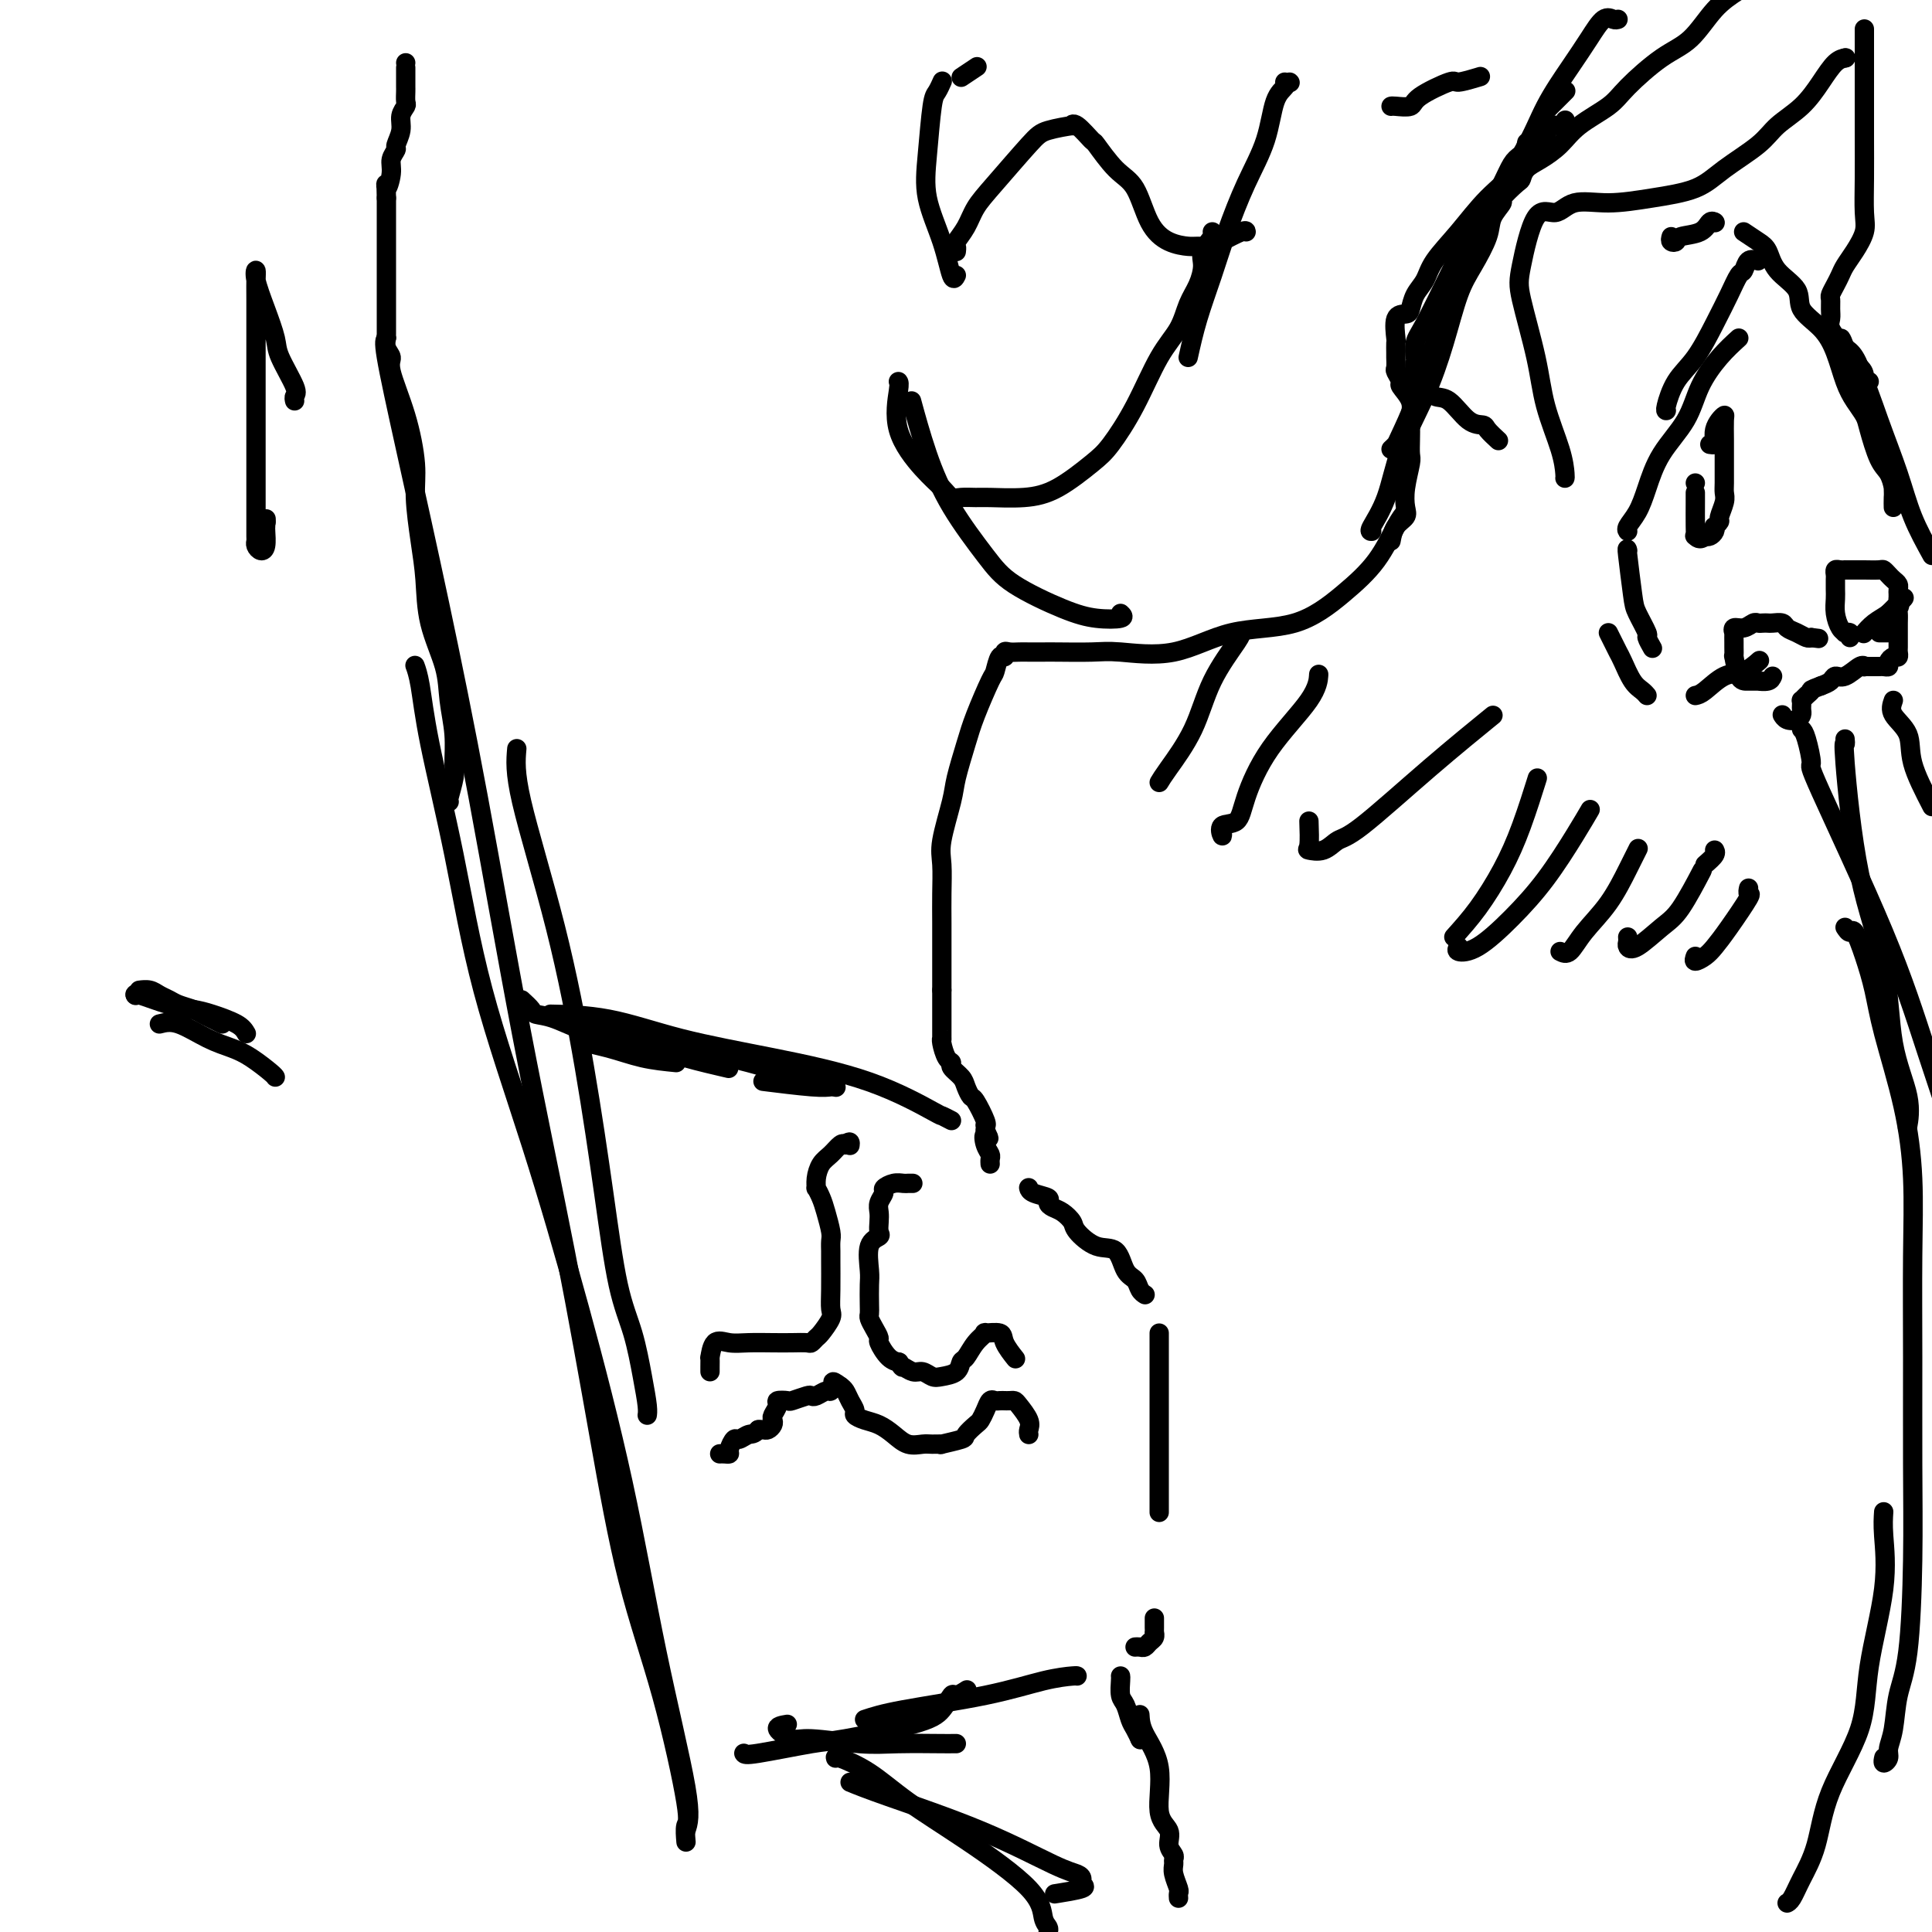 <svg viewBox='0 0 400 400' version='1.1' xmlns='http://www.w3.org/2000/svg' xmlns:xlink='http://www.w3.org/1999/xlink'><g fill='none' stroke='#000000' stroke-width='4' stroke-linecap='round' stroke-linejoin='round'><path d='M291,106c-0.546,0.641 -1.093,1.282 -2,3c-0.907,1.718 -2.176,4.514 -4,7c-1.824,2.486 -4.203,4.662 -7,7c-2.797,2.338 -6.012,4.837 -10,6c-3.988,1.163 -8.749,0.991 -13,2c-4.251,1.009 -7.991,3.198 -12,4c-4.009,0.802 -8.285,0.215 -11,0c-2.715,-0.215 -3.868,-0.058 -6,0c-2.132,0.058 -5.243,0.016 -7,0c-1.757,-0.016 -2.159,-0.005 -3,0c-0.841,0.005 -2.119,0.006 -3,0c-0.881,-0.006 -1.363,-0.019 -2,0c-0.637,0.019 -1.428,0.068 -2,0c-0.572,-0.068 -0.925,-0.255 -1,0c-0.075,0.255 0.128,0.952 0,1c-0.128,0.048 -0.586,-0.553 -1,0c-0.414,0.553 -0.783,2.259 -1,3c-0.217,0.741 -0.280,0.518 -1,2c-0.720,1.482 -2.095,4.668 -3,7c-0.905,2.332 -1.339,3.808 -2,6c-0.661,2.192 -1.550,5.099 -2,7c-0.450,1.901 -0.460,2.796 -1,5c-0.540,2.204 -1.609,5.716 -2,8c-0.391,2.284 -0.105,3.340 0,5c0.105,1.660 0.028,3.925 0,6c-0.028,2.075 -0.008,3.959 0,6c0.008,2.041 0.002,4.238 0,6c-0.002,1.762 -0.001,3.090 0,4c0.001,0.910 0.000,1.403 0,2c-0.000,0.597 -0.000,1.299 0,2'/><path d='M195,205c-0.000,5.077 -0.000,2.268 0,2c0.000,-0.268 0.000,2.005 0,3c-0.000,0.995 -0.001,0.712 0,1c0.001,0.288 0.003,1.145 0,2c-0.003,0.855 -0.011,1.707 0,2c0.011,0.293 0.039,0.028 0,0c-0.039,-0.028 -0.147,0.181 0,1c0.147,0.819 0.550,2.249 1,3c0.450,0.751 0.947,0.821 1,1c0.053,0.179 -0.338,0.465 0,1c0.338,0.535 1.405,1.320 2,2c0.595,0.680 0.720,1.254 1,2c0.280,0.746 0.716,1.663 1,2c0.284,0.337 0.416,0.093 1,1c0.584,0.907 1.620,2.965 2,4c0.380,1.035 0.102,1.048 0,1c-0.102,-0.048 -0.029,-0.157 0,0c0.029,0.157 0.015,0.578 0,1'/><path d='M204,234c1.409,2.919 0.430,1.217 0,1c-0.430,-0.217 -0.311,1.052 0,2c0.311,0.948 0.815,1.574 1,2c0.185,0.426 0.050,0.653 0,1c-0.050,0.347 -0.014,0.813 0,1c0.014,0.187 0.007,0.093 0,0'/><path d='M213,246c-0.021,-0.089 -0.042,-0.178 0,0c0.042,0.178 0.146,0.624 1,1c0.854,0.376 2.457,0.681 3,1c0.543,0.319 0.027,0.650 0,1c-0.027,0.350 0.435,0.718 1,1c0.565,0.282 1.233,0.478 2,1c0.767,0.522 1.633,1.369 2,2c0.367,0.631 0.235,1.047 1,2c0.765,0.953 2.428,2.444 4,3c1.572,0.556 3.052,0.177 4,1c0.948,0.823 1.364,2.847 2,4c0.636,1.153 1.491,1.433 2,2c0.509,0.567 0.673,1.420 1,2c0.327,0.580 0.819,0.887 1,1c0.181,0.113 0.052,0.032 0,0c-0.052,-0.032 -0.026,-0.016 0,0'/><path d='M240,276c0.000,0.591 0.000,1.181 0,2c0.000,0.819 -0.000,1.866 0,3c0.000,1.134 0.000,2.354 0,4c-0.000,1.646 -0.000,3.717 0,5c0.000,1.283 0.000,1.779 0,3c0.000,1.221 -0.000,3.168 0,5c0.000,1.832 0.000,3.549 0,5c0.000,1.451 -0.000,2.636 0,4c0.000,1.364 0.000,2.906 0,4c-0.000,1.094 0.000,1.741 0,2c0.000,0.259 0.000,0.129 0,0'/><path d='M239,335c-0.002,0.726 -0.003,1.451 0,2c0.003,0.549 0.012,0.921 0,1c-0.012,0.079 -0.044,-0.137 0,0c0.044,0.137 0.166,0.625 0,1c-0.166,0.375 -0.619,0.636 -1,1c-0.381,0.364 -0.690,0.829 -1,1c-0.310,0.171 -0.622,0.046 -1,0c-0.378,-0.046 -0.822,-0.013 -1,0c-0.178,0.013 -0.089,0.007 0,0'/><path d='M232,347c0.024,0.122 0.048,0.245 0,1c-0.048,0.755 -0.167,2.143 0,3c0.167,0.857 0.619,1.183 1,2c0.381,0.817 0.690,2.126 1,3c0.310,0.874 0.622,1.312 1,2c0.378,0.688 0.822,1.625 1,2c0.178,0.375 0.089,0.187 0,0'/><path d='M236,360c0.000,0.000 0.100,0.100 0.1,0.1'/><path d='M236,355c0.066,1.144 0.132,2.288 1,4c0.868,1.712 2.538,3.992 3,7c0.462,3.008 -0.283,6.742 0,9c0.283,2.258 1.593,3.038 2,4c0.407,0.962 -0.088,2.105 0,3c0.088,0.895 0.759,1.543 1,2c0.241,0.457 0.050,0.724 0,1c-0.050,0.276 0.039,0.561 0,1c-0.039,0.439 -0.207,1.032 0,2c0.207,0.968 0.787,2.311 1,3c0.213,0.689 0.057,0.724 0,1c-0.057,0.276 -0.016,0.793 0,1c0.016,0.207 0.008,0.103 0,0'/><path d='M197,232c-0.885,-0.457 -1.770,-0.915 -2,-1c-0.230,-0.085 0.195,0.201 -2,-1c-2.195,-1.201 -7.010,-3.891 -13,-6c-5.990,-2.109 -13.155,-3.637 -20,-5c-6.845,-1.363 -13.371,-2.561 -19,-4c-5.629,-1.439 -10.362,-3.118 -15,-4c-4.638,-0.882 -9.182,-0.966 -11,-1c-1.818,-0.034 -0.909,-0.017 0,0'/><path d='M108,207c0.807,0.740 1.614,1.481 2,2c0.386,0.519 0.351,0.817 1,1c0.649,0.183 1.981,0.252 4,1c2.019,0.748 4.726,2.175 8,3c3.274,0.825 7.116,1.048 13,2c5.884,0.952 13.812,2.634 19,4c5.188,1.366 7.638,2.418 10,3c2.362,0.582 4.636,0.695 6,1c1.364,0.305 1.818,0.801 2,1c0.182,0.199 0.091,0.099 0,0'/><path d='M173,225c-0.238,-0.030 -0.476,-0.060 -1,0c-0.524,0.060 -1.333,0.208 -4,0c-2.667,-0.208 -7.190,-0.774 -9,-1c-1.810,-0.226 -0.905,-0.113 0,0'/><path d='M140,220c-2.333,-0.231 -4.667,-0.463 -7,-1c-2.333,-0.537 -4.666,-1.380 -7,-2c-2.334,-0.620 -4.670,-1.017 -3,-1c1.670,0.017 7.344,0.448 11,1c3.656,0.552 5.292,1.226 8,2c2.708,0.774 6.488,1.650 8,2c1.512,0.350 0.756,0.175 0,0'/><path d='M107,155c-0.215,2.410 -0.431,4.820 1,11c1.431,6.180 4.508,16.130 7,26c2.492,9.870 4.397,19.660 6,29c1.603,9.340 2.902,18.228 4,26c1.098,7.772 1.993,14.426 3,19c1.007,4.574 2.126,7.068 3,10c0.874,2.932 1.502,6.301 2,9c0.498,2.699 0.865,4.727 1,6c0.135,1.273 0.039,1.792 0,2c-0.039,0.208 -0.019,0.104 0,0'/><path d='M80,70c-0.290,0.270 -0.581,0.540 0,4c0.581,3.460 2.033,10.110 4,19c1.967,8.890 4.450,20.021 7,32c2.550,11.979 5.166,24.805 8,40c2.834,15.195 5.887,32.759 9,49c3.113,16.241 6.285,31.158 9,45c2.715,13.842 4.972,26.610 7,38c2.028,11.390 3.825,21.403 6,30c2.175,8.597 4.726,15.779 7,24c2.274,8.221 4.269,17.482 5,22c0.731,4.518 0.197,4.293 0,5c-0.197,0.707 -0.056,2.345 0,3c0.056,0.655 0.028,0.328 0,0'/><path d='M142,379c0.524,-1.461 1.047,-2.922 0,-9c-1.047,-6.078 -3.665,-16.772 -6,-28c-2.335,-11.228 -4.387,-22.991 -7,-35c-2.613,-12.009 -5.785,-24.266 -9,-36c-3.215,-11.734 -6.472,-22.946 -10,-34c-3.528,-11.054 -7.327,-21.950 -10,-32c-2.673,-10.050 -4.219,-19.254 -6,-28c-1.781,-8.746 -3.797,-17.035 -5,-23c-1.203,-5.965 -1.593,-9.606 -2,-12c-0.407,-2.394 -0.831,-3.541 -1,-4c-0.169,-0.459 -0.085,-0.229 0,0'/><path d='M163,357c-1.133,0.188 -2.265,0.376 -2,1c0.265,0.624 1.928,1.684 3,2c1.072,0.316 1.554,-0.111 4,0c2.446,0.111 6.855,0.762 10,1c3.145,0.238 5.025,0.064 8,0c2.975,-0.064 7.045,-0.017 9,0c1.955,0.017 1.796,0.005 2,0c0.204,-0.005 0.773,-0.001 1,0c0.227,0.001 0.114,0.001 0,0'/><path d='M154,363c0.133,0.216 0.266,0.432 3,0c2.734,-0.432 8.071,-1.511 11,-2c2.929,-0.489 3.452,-0.389 7,-1c3.548,-0.611 10.121,-1.933 14,-3c3.879,-1.067 5.064,-1.880 6,-3c0.936,-1.120 1.622,-2.548 2,-3c0.378,-0.452 0.448,0.071 1,0c0.552,-0.071 1.586,-0.734 2,-1c0.414,-0.266 0.207,-0.133 0,0'/><path d='M179,356c1.774,-0.588 3.547,-1.177 8,-2c4.453,-0.823 11.585,-1.881 17,-3c5.415,-1.119 9.111,-2.300 12,-3c2.889,-0.700 4.970,-0.919 6,-1c1.030,-0.081 1.009,-0.023 1,0c-0.009,0.023 -0.004,0.012 0,0'/><path d='M176,369c1.646,0.673 3.293,1.346 8,3c4.707,1.654 12.475,4.289 19,7c6.525,2.711 11.806,5.500 15,7c3.194,1.500 4.301,1.712 5,2c0.699,0.288 0.988,0.652 1,1c0.012,0.348 -0.255,0.681 0,1c0.255,0.319 1.030,0.624 0,1c-1.030,0.376 -3.866,0.822 -5,1c-1.134,0.178 -0.567,0.089 0,0'/><path d='M173,364c-0.085,-0.204 -0.170,-0.408 1,0c1.170,0.408 3.595,1.429 6,3c2.405,1.571 4.792,3.692 8,6c3.208,2.308 7.238,4.804 12,8c4.762,3.196 10.256,7.094 13,10c2.744,2.906 2.739,4.821 3,6c0.261,1.179 0.789,1.623 1,2c0.211,0.377 0.106,0.689 0,1'/><path d='M288,112c0.198,-1.080 0.397,-2.159 1,-3c0.603,-0.841 1.612,-1.442 2,-2c0.388,-0.558 0.157,-1.072 0,-2c-0.157,-0.928 -0.238,-2.269 0,-4c0.238,-1.731 0.795,-3.853 1,-5c0.205,-1.147 0.057,-1.321 0,-2c-0.057,-0.679 -0.023,-1.863 0,-3c0.023,-1.137 0.035,-2.226 0,-3c-0.035,-0.774 -0.118,-1.234 0,-2c0.118,-0.766 0.438,-1.839 0,-3c-0.438,-1.161 -1.634,-2.409 -2,-3c-0.366,-0.591 0.098,-0.524 0,-1c-0.098,-0.476 -0.758,-1.494 -1,-2c-0.242,-0.506 -0.064,-0.500 0,-1c0.064,-0.500 0.015,-1.507 0,-2c-0.015,-0.493 0.003,-0.471 0,-1c-0.003,-0.529 -0.026,-1.607 0,-2c0.026,-0.393 0.100,-0.100 0,-1c-0.100,-0.900 -0.374,-2.992 0,-4c0.374,-1.008 1.396,-0.932 2,-1c0.604,-0.068 0.789,-0.280 1,-1c0.211,-0.720 0.448,-1.948 1,-3c0.552,-1.052 1.419,-1.928 2,-3c0.581,-1.072 0.877,-2.341 2,-4c1.123,-1.659 3.072,-3.710 5,-6c1.928,-2.290 3.837,-4.820 6,-7c2.163,-2.180 4.582,-4.010 6,-6c1.418,-1.990 1.834,-4.140 2,-5c0.166,-0.860 0.083,-0.430 0,0'/><path d='M320,23c0.622,-0.622 1.244,-1.244 2,-2c0.756,-0.756 1.644,-1.644 2,-2c0.356,-0.356 0.178,-0.178 0,0'/><path d='M288,93c0.381,-0.348 0.762,-0.697 1,-1c0.238,-0.303 0.332,-0.562 1,-2c0.668,-1.438 1.911,-4.055 3,-7c1.089,-2.945 2.024,-6.218 3,-9c0.976,-2.782 1.994,-5.072 3,-8c1.006,-2.928 1.999,-6.493 3,-9c1.001,-2.507 2.011,-3.956 3,-6c0.989,-2.044 1.959,-4.683 3,-7c1.041,-2.317 2.153,-4.311 3,-6c0.847,-1.689 1.430,-3.073 2,-4c0.570,-0.927 1.126,-1.396 2,-2c0.874,-0.604 2.066,-1.342 3,-2c0.934,-0.658 1.609,-1.234 2,-2c0.391,-0.766 0.496,-1.721 1,-2c0.504,-0.279 1.405,0.117 2,0c0.595,-0.117 0.884,-0.748 1,-1c0.116,-0.252 0.058,-0.126 0,0'/><path d='M284,110c-0.282,0.024 -0.564,0.048 0,-1c0.564,-1.048 1.974,-3.168 3,-6c1.026,-2.832 1.667,-6.376 3,-10c1.333,-3.624 3.359,-7.326 5,-11c1.641,-3.674 2.896,-7.318 4,-11c1.104,-3.682 2.055,-7.400 3,-10c0.945,-2.600 1.882,-4.081 3,-6c1.118,-1.919 2.415,-4.276 3,-6c0.585,-1.724 0.458,-2.814 1,-4c0.542,-1.186 1.755,-2.467 2,-3c0.245,-0.533 -0.476,-0.316 0,-1c0.476,-0.684 2.150,-2.268 3,-3c0.850,-0.732 0.875,-0.610 1,-1c0.125,-0.390 0.351,-1.290 1,-2c0.649,-0.710 1.720,-1.230 3,-2c1.280,-0.770 2.767,-1.792 4,-3c1.233,-1.208 2.212,-2.603 4,-4c1.788,-1.397 4.385,-2.796 6,-4c1.615,-1.204 2.248,-2.212 4,-4c1.752,-1.788 4.624,-4.356 7,-6c2.376,-1.644 4.255,-2.366 6,-4c1.745,-1.634 3.356,-4.181 5,-6c1.644,-1.819 3.322,-2.909 5,-4'/><path d='M346,49c-0.112,0.396 -0.223,0.792 0,1c0.223,0.208 0.782,0.227 1,0c0.218,-0.227 0.097,-0.702 1,-1c0.903,-0.298 2.830,-0.420 4,-1c1.170,-0.580 1.584,-1.618 2,-2c0.416,-0.382 0.833,-0.109 1,0c0.167,0.109 0.083,0.055 0,0'/><path d='M355,46c0.000,0.000 0.100,0.100 0.1,0.1'/><path d='M361,48c1.070,0.715 2.140,1.429 3,2c0.860,0.571 1.511,0.998 2,2c0.489,1.002 0.816,2.580 2,4c1.184,1.420 3.223,2.683 4,4c0.777,1.317 0.291,2.687 1,4c0.709,1.313 2.614,2.568 4,4c1.386,1.432 2.254,3.041 3,5c0.746,1.959 1.368,4.268 2,6c0.632,1.732 1.272,2.886 2,4c0.728,1.114 1.544,2.189 2,3c0.456,0.811 0.553,1.357 1,3c0.447,1.643 1.244,4.382 2,6c0.756,1.618 1.470,2.116 2,3c0.530,0.884 0.874,2.154 1,3c0.126,0.846 0.033,1.268 0,2c-0.033,0.732 -0.004,1.773 0,2c0.004,0.227 -0.015,-0.360 0,-1c0.015,-0.640 0.065,-1.334 0,-3c-0.065,-1.666 -0.244,-4.306 -1,-7c-0.756,-2.694 -2.089,-5.444 -3,-8c-0.911,-2.556 -1.399,-4.919 -2,-7c-0.601,-2.081 -1.315,-3.880 -2,-5c-0.685,-1.120 -1.343,-1.560 -2,-2'/><path d='M382,72c-1.679,-4.711 -0.876,0.012 0,2c0.876,1.988 1.826,1.243 3,3c1.174,1.757 2.572,6.017 4,10c1.428,3.983 2.884,7.688 4,11c1.116,3.312 1.890,6.232 3,9c1.110,2.768 2.555,5.384 4,8'/><path d='M391,131c-0.280,0.000 -0.560,0.000 -1,0c-0.440,0.000 -1.042,0.000 -1,0c0.042,0.000 0.726,0.000 1,0c0.274,0.000 0.137,0.000 0,0'/><path d='M391,127c0.200,-0.200 0.400,-0.400 1,-1c0.600,-0.600 1.600,-1.600 2,-2c0.400,-0.400 0.200,-0.200 0,0'/><path d='M394,124c-0.271,0.241 -0.542,0.482 -1,1c-0.458,0.518 -1.102,1.314 -2,2c-0.898,0.686 -2.049,1.262 -3,2c-0.951,0.738 -1.700,1.640 -2,2c-0.300,0.360 -0.150,0.180 0,0'/><path d='M364,54c-0.751,-0.219 -1.502,-0.438 -2,0c-0.498,0.438 -0.744,1.534 -1,2c-0.256,0.466 -0.523,0.303 -1,1c-0.477,0.697 -1.165,2.253 -2,4c-0.835,1.747 -1.817,3.683 -3,6c-1.183,2.317 -2.566,5.013 -4,7c-1.434,1.987 -2.921,3.265 -4,5c-1.079,1.735 -1.752,3.929 -2,5c-0.248,1.071 -0.071,1.020 0,1c0.071,-0.020 0.035,-0.010 0,0'/><path d='M360,70c-1.294,1.179 -2.587,2.359 -4,4c-1.413,1.641 -2.944,3.744 -4,6c-1.056,2.256 -1.635,4.663 -3,7c-1.365,2.337 -3.514,4.602 -5,7c-1.486,2.398 -2.307,4.930 -3,7c-0.693,2.070 -1.258,3.679 -2,5c-0.742,1.321 -1.661,2.356 -2,3c-0.339,0.644 -0.097,0.898 0,1c0.097,0.102 0.048,0.051 0,0'/><path d='M337,114c-0.100,-0.393 -0.199,-0.787 0,1c0.199,1.787 0.698,5.754 1,8c0.302,2.246 0.407,2.770 1,4c0.593,1.230 1.674,3.165 2,4c0.326,0.835 -0.105,0.571 0,1c0.105,0.429 0.744,1.551 1,2c0.256,0.449 0.128,0.224 0,0'/><path d='M333,131c0.327,0.651 0.655,1.302 1,2c0.345,0.698 0.709,1.445 1,2c0.291,0.555 0.509,0.920 1,2c0.491,1.080 1.255,2.877 2,4c0.745,1.123 1.470,1.572 2,2c0.530,0.428 0.866,0.837 1,1c0.134,0.163 0.067,0.082 0,0'/><path d='M351,144c0.490,-0.097 0.979,-0.195 2,-1c1.021,-0.805 2.573,-2.319 4,-3c1.427,-0.681 2.730,-0.530 4,-1c1.270,-0.470 2.506,-1.563 3,-2c0.494,-0.437 0.247,-0.219 0,0'/><path d='M367,140c-0.184,0.423 -0.367,0.846 -1,1c-0.633,0.154 -1.714,0.040 -2,0c-0.286,-0.040 0.225,-0.005 0,0c-0.225,0.005 -1.185,-0.020 -2,0c-0.815,0.020 -1.486,0.084 -2,-1c-0.514,-1.084 -0.870,-3.318 -1,-4c-0.130,-0.682 -0.034,0.186 0,0c0.034,-0.186 0.008,-1.427 0,-2c-0.008,-0.573 0.004,-0.478 0,-1c-0.004,-0.522 -0.022,-1.660 0,-2c0.022,-0.340 0.086,0.119 0,0c-0.086,-0.119 -0.321,-0.817 0,-1c0.321,-0.183 1.200,0.147 2,0c0.800,-0.147 1.523,-0.771 2,-1c0.477,-0.229 0.709,-0.062 1,0c0.291,0.062 0.640,0.020 1,0c0.360,-0.020 0.729,-0.017 1,0c0.271,0.017 0.443,0.047 1,0c0.557,-0.047 1.497,-0.170 2,0c0.503,0.170 0.568,0.633 1,1c0.432,0.367 1.232,0.637 2,1c0.768,0.363 1.505,0.818 2,1c0.495,0.182 0.747,0.091 1,0'/><path d='M375,132c2.667,0.333 1.333,0.167 0,0'/><path d='M383,132c0.119,-0.420 0.238,-0.839 0,-1c-0.238,-0.161 -0.834,-0.063 -1,0c-0.166,0.063 0.099,0.092 0,0c-0.099,-0.092 -0.563,-0.305 -1,-1c-0.437,-0.695 -0.849,-1.874 -1,-3c-0.151,-1.126 -0.041,-2.200 0,-3c0.041,-0.800 0.014,-1.325 0,-2c-0.014,-0.675 -0.014,-1.502 0,-2c0.014,-0.498 0.040,-0.669 0,-1c-0.040,-0.331 -0.148,-0.821 0,-1c0.148,-0.179 0.552,-0.048 1,0c0.448,0.048 0.940,0.013 1,0c0.060,-0.013 -0.310,-0.004 0,0c0.310,0.004 1.302,0.004 2,0c0.698,-0.004 1.104,-0.012 2,0c0.896,0.012 2.282,0.045 3,0c0.718,-0.045 0.767,-0.167 1,0c0.233,0.167 0.651,0.622 1,1c0.349,0.378 0.629,0.679 1,1c0.371,0.321 0.831,0.663 1,1c0.169,0.337 0.045,0.668 0,1c-0.045,0.332 -0.013,0.666 0,1c0.013,0.334 0.006,0.667 0,1'/><path d='M393,124c0.619,1.345 0.166,1.707 0,2c-0.166,0.293 -0.044,0.516 0,1c0.044,0.484 0.012,1.229 0,2c-0.012,0.771 -0.002,1.570 0,2c0.002,0.430 -0.002,0.493 0,1c0.002,0.507 0.011,1.459 0,2c-0.011,0.541 -0.041,0.671 0,1c0.041,0.329 0.151,0.859 0,1c-0.151,0.141 -0.565,-0.106 -1,0c-0.435,0.106 -0.890,0.564 -1,1c-0.110,0.436 0.125,0.849 0,1c-0.125,0.151 -0.612,0.040 -1,0c-0.388,-0.040 -0.678,-0.010 -1,0c-0.322,0.010 -0.676,0.001 -1,0c-0.324,-0.001 -0.618,0.008 -1,0c-0.382,-0.008 -0.852,-0.031 -1,0c-0.148,0.031 0.025,0.116 0,0c-0.025,-0.116 -0.247,-0.434 -1,0c-0.753,0.434 -2.037,1.622 -3,2c-0.963,0.378 -1.605,-0.052 -2,0c-0.395,0.052 -0.541,0.586 -1,1c-0.459,0.414 -1.229,0.707 -2,1'/><path d='M377,142c-2.574,0.956 -2.010,0.848 -2,1c0.010,0.152 -0.533,0.566 -1,1c-0.467,0.434 -0.857,0.890 -1,1c-0.143,0.110 -0.040,-0.125 0,0c0.040,0.125 0.018,0.609 0,1c-0.018,0.391 -0.033,0.690 0,1c0.033,0.310 0.114,0.633 0,1c-0.114,0.367 -0.422,0.779 -1,1c-0.578,0.221 -1.425,0.252 -2,0c-0.575,-0.252 -0.879,-0.786 -1,-1c-0.121,-0.214 -0.061,-0.107 0,0'/><path d='M382,153c0.053,0.542 0.106,1.085 0,1c-0.106,-0.085 -0.371,-0.797 0,4c0.371,4.797 1.378,15.104 3,23c1.622,7.896 3.860,13.380 5,19c1.140,5.620 1.181,11.376 2,16c0.819,4.624 2.415,8.116 3,11c0.585,2.884 0.157,5.161 0,6c-0.157,0.839 -0.045,0.240 0,0c0.045,-0.240 0.022,-0.120 0,0'/><path d='M373,151c0.280,0.268 0.560,0.535 1,2c0.440,1.465 1.041,4.127 1,5c-0.041,0.873 -0.722,-0.044 2,6c2.722,6.044 8.848,19.050 13,29c4.152,9.950 6.329,16.843 9,25c2.671,8.157 5.835,17.579 9,27'/><path d='M392,145c-0.333,0.940 -0.667,1.881 0,3c0.667,1.119 2.333,2.417 3,4c0.667,1.583 0.333,3.452 1,6c0.667,2.548 2.333,5.774 4,9'/><path d='M382,192c0.356,0.530 0.712,1.060 1,1c0.288,-0.060 0.507,-0.711 1,0c0.493,0.711 1.260,2.784 2,5c0.740,2.216 1.452,4.574 2,7c0.548,2.426 0.931,4.921 2,9c1.069,4.079 2.822,9.744 4,15c1.178,5.256 1.780,10.103 2,15c0.220,4.897 0.057,9.845 0,16c-0.057,6.155 -0.008,13.518 0,21c0.008,7.482 -0.025,15.081 0,22c0.025,6.919 0.108,13.156 0,20c-0.108,6.844 -0.406,14.295 -1,19c-0.594,4.705 -1.483,6.663 -2,9c-0.517,2.337 -0.660,5.053 -1,7c-0.340,1.947 -0.876,3.124 -1,4c-0.124,0.876 0.163,1.451 0,2c-0.163,0.549 -0.775,1.071 -1,1c-0.225,-0.071 -0.064,-0.735 0,-1c0.064,-0.265 0.032,-0.133 0,0'/><path d='M390,313c-0.086,1.270 -0.173,2.540 0,5c0.173,2.460 0.605,6.109 0,11c-0.605,4.891 -2.249,11.024 -3,16c-0.751,4.976 -0.610,8.794 -2,13c-1.390,4.206 -4.309,8.801 -6,13c-1.691,4.199 -2.152,8.001 -3,11c-0.848,2.999 -2.083,5.196 -3,7c-0.917,1.804 -1.516,3.217 -2,4c-0.484,0.783 -0.853,0.938 -1,1c-0.147,0.062 -0.074,0.031 0,0'/><path d='M240,162c0.362,-0.605 0.724,-1.209 2,-3c1.276,-1.791 3.466,-4.767 5,-8c1.534,-3.233 2.411,-6.722 4,-10c1.589,-3.278 3.889,-6.344 5,-8c1.111,-1.656 1.032,-1.902 1,-2c-0.032,-0.098 -0.016,-0.049 0,0'/><path d='M253,172c0.081,0.643 0.163,1.285 0,1c-0.163,-0.285 -0.569,-1.499 0,-2c0.569,-0.501 2.114,-0.289 3,-1c0.886,-0.711 1.113,-2.345 2,-5c0.887,-2.655 2.434,-6.330 5,-10c2.566,-3.670 6.152,-7.334 8,-10c1.848,-2.666 1.956,-4.333 2,-5c0.044,-0.667 0.022,-0.333 0,0'/><path d='M271,170c0.071,2.015 0.142,4.030 0,5c-0.142,0.970 -0.498,0.894 0,1c0.498,0.106 1.852,0.395 3,0c1.148,-0.395 2.092,-1.473 3,-2c0.908,-0.527 1.779,-0.502 5,-3c3.221,-2.498 8.790,-7.519 14,-12c5.210,-4.481 10.060,-8.423 12,-10c1.940,-1.577 0.970,-0.788 0,0'/><path d='M301,194c1.644,-1.831 3.289,-3.662 5,-6c1.711,-2.338 3.490,-5.183 5,-8c1.510,-2.817 2.753,-5.604 4,-9c1.247,-3.396 2.499,-7.399 3,-9c0.501,-1.601 0.250,-0.801 0,0'/><path d='M302,196c-0.286,0.402 -0.572,0.804 0,1c0.572,0.196 2.003,0.185 4,-1c1.997,-1.185 4.560,-3.544 7,-6c2.440,-2.456 4.757,-5.009 7,-8c2.243,-2.991 4.412,-6.421 6,-9c1.588,-2.579 2.597,-4.308 3,-5c0.403,-0.692 0.202,-0.346 0,0'/><path d='M323,197c0.629,0.319 1.258,0.638 2,0c0.742,-0.638 1.597,-2.235 3,-4c1.403,-1.765 3.356,-3.700 5,-6c1.644,-2.300 2.981,-4.965 4,-7c1.019,-2.035 1.720,-3.438 2,-4c0.280,-0.562 0.140,-0.281 0,0'/><path d='M337,194c0.026,0.337 0.053,0.674 0,1c-0.053,0.326 -0.185,0.639 0,1c0.185,0.361 0.688,0.768 2,0c1.312,-0.768 3.434,-2.711 5,-4c1.566,-1.289 2.575,-1.924 4,-4c1.425,-2.076 3.264,-5.593 4,-7c0.736,-1.407 0.368,-0.703 0,0'/><path d='M353,179c0.844,-0.733 1.689,-1.467 2,-2c0.311,-0.533 0.089,-0.867 0,-1c-0.089,-0.133 -0.044,-0.067 0,0'/><path d='M351,198c-0.181,0.495 -0.363,0.990 0,1c0.363,0.010 1.270,-0.466 2,-1c0.730,-0.534 1.281,-1.128 2,-2c0.719,-0.872 1.604,-2.024 3,-4c1.396,-1.976 3.302,-4.777 4,-6c0.698,-1.223 0.188,-0.868 0,-1c-0.188,-0.132 -0.054,-0.752 0,-1c0.054,-0.248 0.027,-0.124 0,0'/><path d='M354,92c0.417,0.067 0.833,0.133 1,0c0.167,-0.133 0.083,-0.466 0,-1c-0.083,-0.534 -0.166,-1.271 0,-2c0.166,-0.729 0.580,-1.452 1,-2c0.420,-0.548 0.845,-0.922 1,-1c0.155,-0.078 0.041,0.139 0,1c-0.041,0.861 -0.010,2.365 0,4c0.010,1.635 -0.001,3.401 0,5c0.001,1.599 0.015,3.030 0,4c-0.015,0.970 -0.060,1.479 0,2c0.060,0.521 0.226,1.053 0,2c-0.226,0.947 -0.844,2.309 -1,3c-0.156,0.691 0.152,0.711 0,1c-0.152,0.289 -0.762,0.848 -1,1c-0.238,0.152 -0.105,-0.104 0,0c0.105,0.104 0.182,0.566 0,1c-0.182,0.434 -0.623,0.838 -1,1c-0.377,0.162 -0.688,0.081 -1,0'/><path d='M353,111c-1.072,1.070 -1.751,0.244 -2,0c-0.249,-0.244 -0.067,0.092 0,0c0.067,-0.092 0.018,-0.612 0,-2c-0.018,-1.388 -0.005,-3.643 0,-5c0.005,-1.357 0.001,-1.816 0,-2c-0.001,-0.184 -0.001,-0.092 0,0'/><path d='M351,100c0.000,0.000 0.000,0.000 0,0c0.000,0.000 0.000,0.000 0,0'/><path d='M232,127c0.425,0.394 0.851,0.788 0,1c-0.851,0.212 -2.978,0.241 -5,0c-2.022,-0.241 -3.937,-0.754 -7,-2c-3.063,-1.246 -7.273,-3.225 -10,-5c-2.727,-1.775 -3.971,-3.346 -6,-6c-2.029,-2.654 -4.843,-6.392 -7,-10c-2.157,-3.608 -3.658,-7.087 -5,-11c-1.342,-3.913 -2.526,-8.261 -3,-10c-0.474,-1.739 -0.237,-0.870 0,0'/><path d='M186,79c0.123,0.154 0.246,0.308 0,2c-0.246,1.692 -0.860,4.923 0,8c0.860,3.077 3.193,6.002 5,8c1.807,1.998 3.089,3.071 4,4c0.911,0.929 1.452,1.714 2,2c0.548,0.286 1.102,0.074 2,0c0.898,-0.074 2.141,-0.008 3,0c0.859,0.008 1.334,-0.042 3,0c1.666,0.042 4.524,0.176 7,0c2.476,-0.176 4.570,-0.661 7,-2c2.430,-1.339 5.197,-3.533 7,-5c1.803,-1.467 2.643,-2.209 4,-4c1.357,-1.791 3.232,-4.631 5,-8c1.768,-3.369 3.431,-7.265 5,-10c1.569,-2.735 3.045,-4.307 4,-6c0.955,-1.693 1.388,-3.508 2,-5c0.612,-1.492 1.404,-2.663 2,-4c0.596,-1.337 0.997,-2.842 1,-4c0.003,-1.158 -0.391,-1.970 0,-3c0.391,-1.030 1.567,-2.277 2,-3c0.433,-0.723 0.124,-0.921 0,-1c-0.124,-0.079 -0.062,-0.040 0,0'/><path d='M246,74c0.572,-2.569 1.144,-5.138 2,-8c0.856,-2.862 1.997,-6.016 3,-9c1.003,-2.984 1.870,-5.797 3,-9c1.130,-3.203 2.523,-6.795 4,-10c1.477,-3.205 3.037,-6.022 4,-9c0.963,-2.978 1.330,-6.118 2,-8c0.670,-1.882 1.642,-2.507 2,-3c0.358,-0.493 0.102,-0.855 0,-1c-0.102,-0.145 -0.051,-0.072 0,0'/><path d='M267,17c0.000,0.000 0.100,0.100 0.1,0.1'/><path d='M288,22c0.097,-0.036 0.194,-0.071 1,0c0.806,0.071 2.322,0.250 3,0c0.678,-0.250 0.519,-0.929 2,-2c1.481,-1.071 4.603,-2.535 6,-3c1.397,-0.465 1.068,0.067 2,0c0.932,-0.067 3.123,-0.733 4,-1c0.877,-0.267 0.438,-0.133 0,0'/><path d='M258,48c-0.009,-0.196 -0.017,-0.392 -1,0c-0.983,0.392 -2.940,1.372 -4,2c-1.060,0.628 -1.221,0.906 -2,1c-0.779,0.094 -2.175,0.005 -3,0c-0.825,-0.005 -1.080,0.073 -2,0c-0.920,-0.073 -2.506,-0.297 -4,-1c-1.494,-0.703 -2.895,-1.884 -4,-4c-1.105,-2.116 -1.914,-5.167 -3,-7c-1.086,-1.833 -2.450,-2.449 -4,-4c-1.550,-1.551 -3.287,-4.038 -4,-5c-0.713,-0.962 -0.404,-0.399 -1,-1c-0.596,-0.601 -2.098,-2.367 -3,-3c-0.902,-0.633 -1.203,-0.133 -1,0c0.203,0.133 0.910,-0.100 0,0c-0.910,0.100 -3.437,0.533 -5,1c-1.563,0.467 -2.164,0.969 -4,3c-1.836,2.031 -4.909,5.591 -7,8c-2.091,2.409 -3.201,3.669 -4,5c-0.799,1.331 -1.286,2.735 -2,4c-0.714,1.265 -1.655,2.391 -2,3c-0.345,0.609 -0.092,0.699 0,1c0.092,0.301 0.025,0.812 0,1c-0.025,0.188 -0.007,0.054 0,0c0.007,-0.054 0.004,-0.027 0,0'/><path d='M198,57c-0.285,0.572 -0.571,1.145 -1,0c-0.429,-1.145 -1.002,-4.007 -2,-7c-0.998,-2.993 -2.421,-6.116 -3,-9c-0.579,-2.884 -0.313,-5.530 0,-9c0.313,-3.470 0.671,-7.765 1,-10c0.329,-2.235 0.627,-2.409 1,-3c0.373,-0.591 0.821,-1.597 1,-2c0.179,-0.403 0.090,-0.201 0,0'/><path d='M199,16c1.250,-0.833 2.500,-1.667 3,-2c0.500,-0.333 0.250,-0.167 0,0'/><path d='M335,4c-0.264,0.086 -0.528,0.172 -1,0c-0.472,-0.172 -1.153,-0.602 -2,0c-0.847,0.602 -1.860,2.236 -3,4c-1.140,1.764 -2.407,3.656 -4,6c-1.593,2.344 -3.512,5.138 -5,8c-1.488,2.862 -2.546,5.791 -5,10c-2.454,4.209 -6.304,9.700 -9,14c-2.696,4.300 -4.239,7.411 -6,11c-1.761,3.589 -3.742,7.656 -5,10c-1.258,2.344 -1.795,2.966 -2,4c-0.205,1.034 -0.078,2.481 0,3c0.078,0.519 0.106,0.111 0,1c-0.106,0.889 -0.346,3.076 0,4c0.346,0.924 1.277,0.587 2,1c0.723,0.413 1.239,1.577 2,2c0.761,0.423 1.766,0.107 3,1c1.234,0.893 2.695,2.996 4,4c1.305,1.004 2.453,0.908 3,1c0.547,0.092 0.493,0.371 1,1c0.507,0.629 1.573,1.608 2,2c0.427,0.392 0.213,0.196 0,0'/><path d='M324,99c0.032,-0.072 0.065,-0.144 0,-1c-0.065,-0.856 -0.226,-2.497 -1,-5c-0.774,-2.503 -2.161,-5.867 -3,-9c-0.839,-3.133 -1.130,-6.035 -2,-10c-0.870,-3.965 -2.318,-8.993 -3,-12c-0.682,-3.007 -0.598,-3.992 0,-7c0.598,-3.008 1.709,-8.038 3,-10c1.291,-1.962 2.760,-0.856 4,-1c1.240,-0.144 2.250,-1.538 4,-2c1.750,-0.462 4.240,0.008 7,0c2.760,-0.008 5.790,-0.494 9,-1c3.210,-0.506 6.599,-1.033 9,-2c2.401,-0.967 3.815,-2.376 6,-4c2.185,-1.624 5.141,-3.465 7,-5c1.859,-1.535 2.621,-2.765 4,-4c1.379,-1.235 3.375,-2.475 5,-4c1.625,-1.525 2.879,-3.337 4,-5c1.121,-1.663 2.110,-3.179 3,-4c0.890,-0.821 1.683,-0.949 2,-1c0.317,-0.051 0.159,-0.026 0,0'/><path d='M382,12c0.000,0.000 0.000,0.000 0,0c0.000,0.000 0.000,0.000 0,0'/><path d='M386,6c0.000,0.653 0.000,1.305 0,2c-0.000,0.695 -0.000,1.431 0,3c0.000,1.569 0.002,3.969 0,7c-0.002,3.031 -0.006,6.691 0,10c0.006,3.309 0.023,6.266 0,9c-0.023,2.734 -0.086,5.246 0,7c0.086,1.754 0.322,2.749 0,4c-0.322,1.251 -1.200,2.759 -2,4c-0.800,1.241 -1.521,2.216 -2,3c-0.479,0.784 -0.717,1.379 -1,2c-0.283,0.621 -0.611,1.269 -1,2c-0.389,0.731 -0.838,1.546 -1,2c-0.162,0.454 -0.037,0.548 0,1c0.037,0.452 -0.014,1.263 0,2c0.014,0.737 0.092,1.401 0,2c-0.092,0.599 -0.354,1.133 0,2c0.354,0.867 1.325,2.067 2,3c0.675,0.933 1.056,1.599 1,2c-0.056,0.401 -0.547,0.538 0,1c0.547,0.462 2.133,1.248 3,2c0.867,0.752 1.016,1.470 1,2c-0.016,0.530 -0.197,0.874 0,1c0.197,0.126 0.770,0.036 1,0c0.230,-0.036 0.115,-0.018 0,0'/><path d='M147,284c-0.003,-0.172 -0.007,-0.344 0,-1c0.007,-0.656 0.023,-1.798 0,-2c-0.023,-0.202 -0.085,0.534 0,0c0.085,-0.534 0.319,-2.339 1,-3c0.681,-0.661 1.811,-0.177 3,0c1.189,0.177 2.437,0.048 4,0c1.563,-0.048 3.441,-0.016 5,0c1.559,0.016 2.798,0.017 4,0c1.202,-0.017 2.368,-0.053 3,0c0.632,0.053 0.730,0.195 1,0c0.270,-0.195 0.713,-0.727 1,-1c0.287,-0.273 0.417,-0.287 1,-1c0.583,-0.713 1.621,-2.127 2,-3c0.379,-0.873 0.101,-1.207 0,-2c-0.101,-0.793 -0.026,-2.045 0,-4c0.026,-1.955 0.004,-4.613 0,-6c-0.004,-1.387 0.010,-1.501 0,-2c-0.010,-0.499 -0.045,-1.381 0,-2c0.045,-0.619 0.170,-0.973 0,-2c-0.170,-1.027 -0.635,-2.725 -1,-4c-0.365,-1.275 -0.632,-2.127 -1,-3c-0.368,-0.873 -0.839,-1.766 -1,-2c-0.161,-0.234 -0.012,0.193 0,0c0.012,-0.193 -0.113,-1.005 0,-2c0.113,-0.995 0.463,-2.174 1,-3c0.537,-0.826 1.260,-1.299 2,-2c0.740,-0.701 1.497,-1.629 2,-2c0.503,-0.371 0.751,-0.186 1,0'/><path d='M175,237c1.156,-1.089 1.044,-0.311 1,0c-0.044,0.311 -0.022,0.156 0,0'/><path d='M189,245c-0.353,-0.007 -0.706,-0.014 -1,0c-0.294,0.014 -0.527,0.048 -1,0c-0.473,-0.048 -1.184,-0.179 -2,0c-0.816,0.179 -1.735,0.666 -2,1c-0.265,0.334 0.125,0.513 0,1c-0.125,0.487 -0.763,1.282 -1,2c-0.237,0.718 -0.071,1.358 0,2c0.071,0.642 0.047,1.285 0,2c-0.047,0.715 -0.118,1.502 0,2c0.118,0.498 0.424,0.707 0,1c-0.424,0.293 -1.577,0.670 -2,2c-0.423,1.330 -0.114,3.612 0,5c0.114,1.388 0.033,1.880 0,3c-0.033,1.120 -0.019,2.868 0,4c0.019,1.132 0.042,1.649 0,2c-0.042,0.351 -0.149,0.535 0,1c0.149,0.465 0.555,1.210 1,2c0.445,0.790 0.929,1.623 1,2c0.071,0.377 -0.270,0.297 0,1c0.270,0.703 1.149,2.189 2,3c0.851,0.811 1.672,0.946 2,1c0.328,0.054 0.164,0.027 0,0'/><path d='M186,282c1.059,1.554 0.705,0.939 1,1c0.295,0.061 1.238,0.799 2,1c0.762,0.201 1.342,-0.135 2,0c0.658,0.135 1.394,0.743 2,1c0.606,0.257 1.082,0.165 2,0c0.918,-0.165 2.279,-0.402 3,-1c0.721,-0.598 0.803,-1.557 1,-2c0.197,-0.443 0.508,-0.369 1,-1c0.492,-0.631 1.163,-1.968 2,-3c0.837,-1.032 1.839,-1.758 2,-2c0.161,-0.242 -0.520,-0.001 0,0c0.520,0.001 2.243,-0.237 3,0c0.757,0.237 0.550,0.948 1,2c0.450,1.052 1.557,2.443 2,3c0.443,0.557 0.221,0.278 0,0'/><path d='M213,297c-0.054,-0.279 -0.108,-0.558 0,-1c0.108,-0.442 0.379,-1.047 0,-2c-0.379,-0.953 -1.407,-2.255 -2,-3c-0.593,-0.745 -0.750,-0.932 -1,-1c-0.250,-0.068 -0.592,-0.018 -1,0c-0.408,0.018 -0.883,0.003 -1,0c-0.117,-0.003 0.123,0.005 0,0c-0.123,-0.005 -0.611,-0.022 -1,0c-0.389,0.022 -0.680,0.085 -1,0c-0.320,-0.085 -0.668,-0.317 -1,0c-0.332,0.317 -0.649,1.184 -1,2c-0.351,0.816 -0.737,1.581 -1,2c-0.263,0.419 -0.405,0.490 -1,1c-0.595,0.510 -1.644,1.457 -2,2c-0.356,0.543 -0.020,0.681 -1,1c-0.980,0.319 -3.277,0.819 -4,1c-0.723,0.181 0.127,0.043 0,0c-0.127,-0.043 -1.230,0.010 -2,0c-0.770,-0.010 -1.207,-0.083 -2,0c-0.793,0.083 -1.943,0.320 -3,0c-1.057,-0.320 -2.020,-1.198 -3,-2c-0.980,-0.802 -1.979,-1.527 -3,-2c-1.021,-0.473 -2.066,-0.694 -3,-1c-0.934,-0.306 -1.756,-0.698 -2,-1c-0.244,-0.302 0.089,-0.514 0,-1c-0.089,-0.486 -0.601,-1.246 -1,-2c-0.399,-0.754 -0.685,-1.501 -1,-2c-0.315,-0.499 -0.657,-0.749 -1,-1'/><path d='M174,287c-2.406,-1.839 -1.422,-0.436 -1,0c0.422,0.436 0.281,-0.093 0,0c-0.281,0.093 -0.703,0.809 -1,1c-0.297,0.191 -0.469,-0.141 -1,0c-0.531,0.141 -1.422,0.756 -2,1c-0.578,0.244 -0.842,0.117 -1,0c-0.158,-0.117 -0.209,-0.226 -1,0c-0.791,0.226 -2.321,0.785 -3,1c-0.679,0.215 -0.508,0.085 -1,0c-0.492,-0.085 -1.648,-0.125 -2,0c-0.352,0.125 0.099,0.416 0,1c-0.099,0.584 -0.747,1.463 -1,2c-0.253,0.537 -0.109,0.732 0,1c0.109,0.268 0.184,0.608 0,1c-0.184,0.392 -0.626,0.836 -1,1c-0.374,0.164 -0.678,0.047 -1,0c-0.322,-0.047 -0.661,-0.023 -1,0'/><path d='M157,296c-0.962,1.086 -1.367,0.803 -2,1c-0.633,0.197 -1.493,0.876 -2,1c-0.507,0.124 -0.661,-0.307 -1,0c-0.339,0.307 -0.861,1.350 -1,2c-0.139,0.650 0.107,0.906 0,1c-0.107,0.094 -0.567,0.025 -1,0c-0.433,-0.025 -0.838,-0.007 -1,0c-0.162,0.007 -0.081,0.004 0,0'/><path d='M93,166c-0.115,-0.024 -0.231,-0.048 0,-1c0.231,-0.952 0.807,-2.831 1,-4c0.193,-1.169 0.003,-1.628 0,-3c-0.003,-1.372 0.182,-3.656 0,-6c-0.182,-2.344 -0.731,-4.748 -1,-7c-0.269,-2.252 -0.258,-4.352 -1,-7c-0.742,-2.648 -2.236,-5.845 -3,-9c-0.764,-3.155 -0.798,-6.268 -1,-9c-0.202,-2.732 -0.574,-5.081 -1,-8c-0.426,-2.919 -0.908,-6.406 -1,-9c-0.092,-2.594 0.206,-4.294 0,-7c-0.206,-2.706 -0.917,-6.417 -2,-10c-1.083,-3.583 -2.539,-7.036 -3,-9c-0.461,-1.964 0.073,-2.439 0,-3c-0.073,-0.561 -0.752,-1.210 -1,-2c-0.248,-0.790 -0.067,-1.722 0,-2c0.067,-0.278 0.018,0.098 0,0c-0.018,-0.098 -0.005,-0.670 0,-1c0.005,-0.330 0.001,-0.418 0,-1c-0.001,-0.582 -0.000,-1.659 0,-2c0.000,-0.341 0.000,0.054 0,0c-0.000,-0.054 -0.000,-0.555 0,-1c0.000,-0.445 0.000,-0.832 0,-1c-0.000,-0.168 -0.000,-0.118 0,-1c0.000,-0.882 0.000,-2.698 0,-4c-0.000,-1.302 -0.000,-2.090 0,-3c0.000,-0.910 0.000,-1.943 0,-3c-0.000,-1.057 -0.000,-2.139 0,-3c0.000,-0.861 0.000,-1.501 0,-2c-0.000,-0.499 -0.000,-0.857 0,-2c0.000,-1.143 0.000,-3.072 0,-5'/><path d='M80,41c-0.065,-4.798 -0.229,-2.292 0,-2c0.229,0.292 0.850,-1.629 1,-3c0.150,-1.371 -0.171,-2.191 0,-3c0.171,-0.809 0.834,-1.607 1,-2c0.166,-0.393 -0.166,-0.380 0,-1c0.166,-0.620 0.829,-1.871 1,-3c0.171,-1.129 -0.150,-2.134 0,-3c0.150,-0.866 0.772,-1.593 1,-2c0.228,-0.407 0.061,-0.494 0,-1c-0.061,-0.506 -0.016,-1.432 0,-2c0.016,-0.568 0.004,-0.779 0,-1c-0.004,-0.221 -0.001,-0.451 0,-1c0.001,-0.549 0.000,-1.417 0,-2c-0.000,-0.583 -0.000,-0.881 0,-1c0.000,-0.119 0.000,-0.060 0,0'/><path d='M84,13c0.000,0.000 0.000,0.000 0,0c0.000,0.000 0.000,0.000 0,0'/><path d='M61,83c-0.086,-0.356 -0.172,-0.711 0,-1c0.172,-0.289 0.603,-0.510 0,-2c-0.603,-1.490 -2.238,-4.247 -3,-6c-0.762,-1.753 -0.649,-2.502 -1,-4c-0.351,-1.498 -1.166,-3.744 -2,-6c-0.834,-2.256 -1.688,-4.522 -2,-6c-0.312,-1.478 -0.084,-2.166 0,-2c0.084,0.166 0.022,1.188 0,2c-0.022,0.812 -0.006,1.416 0,4c0.006,2.584 0.002,7.148 0,11c-0.002,3.852 -0.000,6.994 0,10c0.000,3.006 0.000,5.878 0,8c-0.000,2.122 -0.000,3.493 0,5c0.000,1.507 0.000,3.149 0,4c-0.000,0.851 -0.001,0.910 0,2c0.001,1.090 0.003,3.210 0,5c-0.003,1.790 -0.011,3.249 0,4c0.011,0.751 0.041,0.793 0,1c-0.041,0.207 -0.155,0.578 0,1c0.155,0.422 0.577,0.895 1,1c0.423,0.105 0.845,-0.157 1,-1c0.155,-0.843 0.042,-2.265 0,-3c-0.042,-0.735 -0.012,-0.781 0,-1c0.012,-0.219 0.006,-0.609 0,-1'/><path d='M55,108c0.167,-1.000 0.083,-0.500 0,0'/><path d='M55,108c0.000,0.000 0.100,0.100 0.1,0.1'/><path d='M33,212c1.138,-0.289 2.277,-0.579 4,0c1.723,0.579 4.031,2.026 6,3c1.969,0.974 3.599,1.477 5,2c1.401,0.523 2.571,1.068 4,2c1.429,0.932 3.115,2.251 4,3c0.885,0.749 0.967,0.928 1,1c0.033,0.072 0.016,0.036 0,0'/><path d='M51,214c-0.372,-0.645 -0.745,-1.291 -2,-2c-1.255,-0.709 -3.394,-1.482 -5,-2c-1.606,-0.518 -2.679,-0.780 -4,-1c-1.321,-0.220 -2.890,-0.399 -5,-1c-2.110,-0.601 -4.760,-1.623 -6,-2c-1.240,-0.377 -1.068,-0.108 -1,0c0.068,0.108 0.034,0.054 0,0'/><path d='M28,206c0.000,0.000 0.100,0.100 0.1,0.1'/><path d='M46,212c-0.659,-0.333 -1.317,-0.667 -2,-1c-0.683,-0.333 -1.390,-0.666 -2,-1c-0.610,-0.334 -1.122,-0.668 -2,-1c-0.878,-0.332 -2.124,-0.663 -3,-1c-0.876,-0.337 -1.384,-0.679 -2,-1c-0.616,-0.321 -1.340,-0.622 -2,-1c-0.660,-0.378 -1.255,-0.832 -2,-1c-0.745,-0.168 -1.642,-0.048 -2,0c-0.358,0.048 -0.179,0.024 0,0'/></g>
</svg>